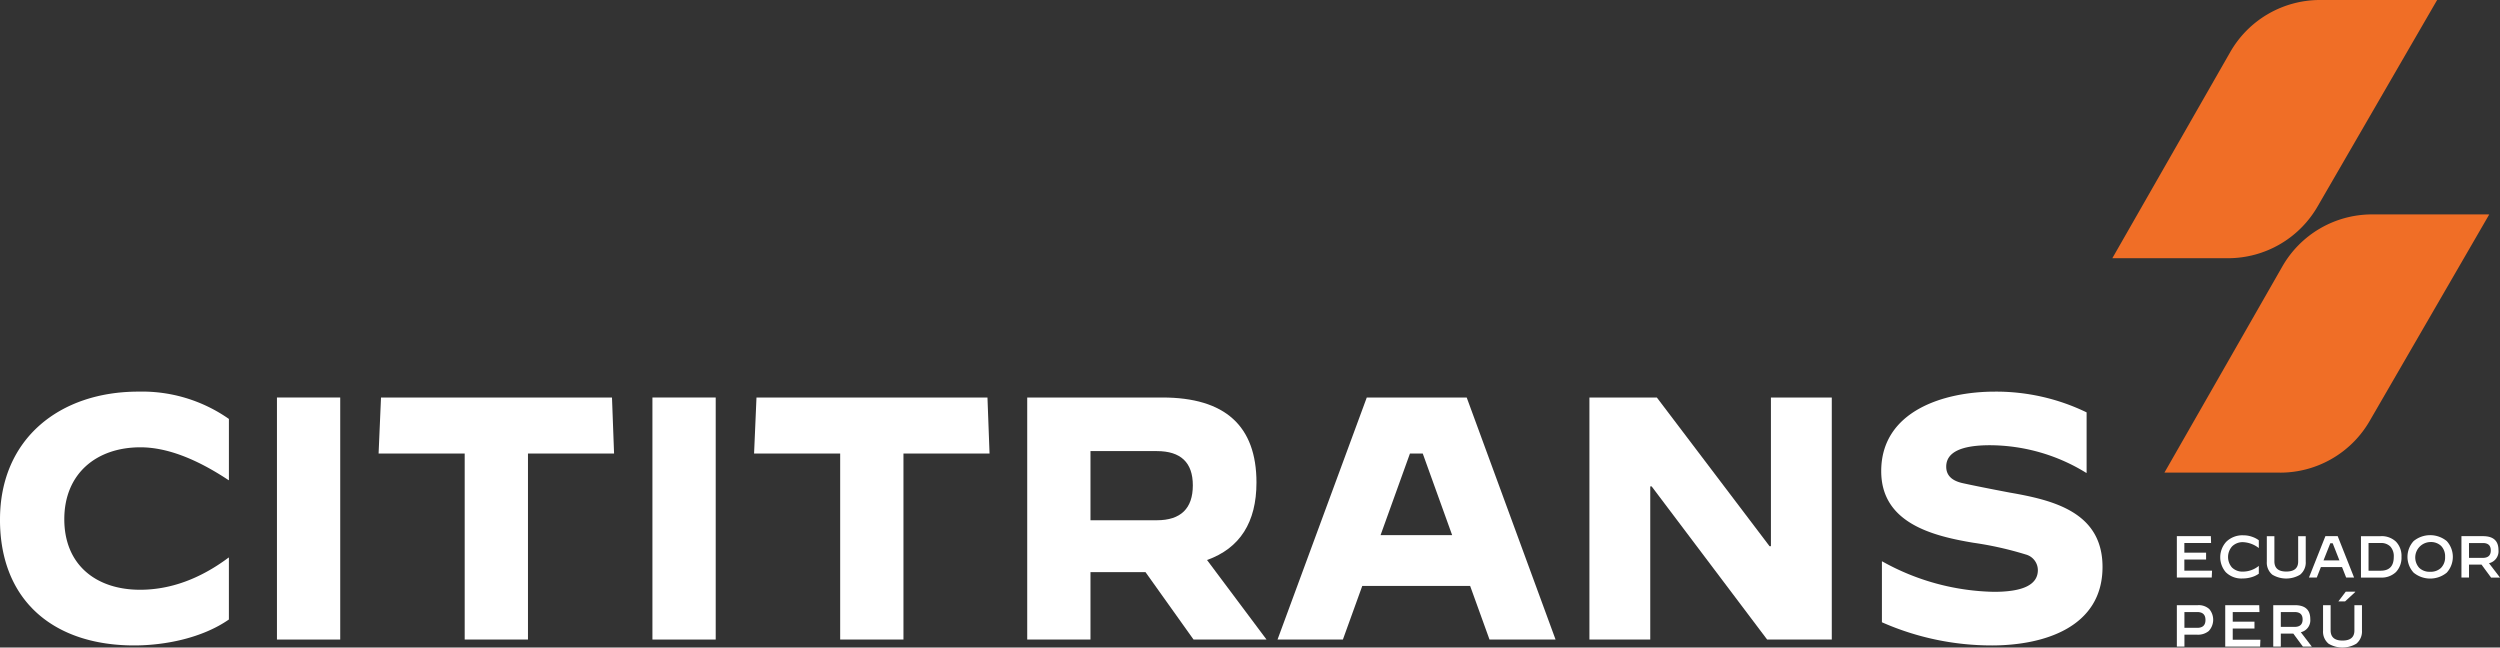 <svg xmlns="http://www.w3.org/2000/svg" xmlns:xlink="http://www.w3.org/1999/xlink" id="Grupo_912" data-name="Grupo 912" width="437" height="113.186" viewBox="0 0 437 113.186"><rect x="0" y="0" width="437" height="113.186" fill="#333333" stroke="none"/><defs><clipPath id="clip-path"><rect id="Rect&#xE1;ngulo_999" data-name="Rect&#xE1;ngulo 999" width="437" height="113.186" fill="none"></rect></clipPath></defs><path id="Trazado_5170" data-name="Trazado 5170" d="M486.648,127.1v-7.237h5.944l.041,1.2h-4.673v1.685h3.8v1.2h-3.8V125.9H492.8l-.052,1.2Z" transform="translate(-106.135 -26.142)" fill="#fff"></path><g id="Grupo_910" data-name="Grupo 910"><g id="Grupo_909" data-name="Grupo 909" clip-path="url(#clip-path)"><path id="Trazado_5171" data-name="Trazado 5171" d="M497.3,126.1a4.013,4.013,0,0,1,.093-5.293,4.022,4.022,0,0,1,3.009-1.137,4.5,4.5,0,0,1,1.572.278,4.1,4.1,0,0,1,1.117.59v1.354h-.01a4.841,4.841,0,0,0-2.709-1.024,2.62,2.62,0,0,0-1.954.744,2.795,2.795,0,0,0-.031,3.671,2.615,2.615,0,0,0,1.965.733,4.44,4.44,0,0,0,2.73-.993h.01v1.354a4.014,4.014,0,0,1-1.138.57,5.317,5.317,0,0,1-1.685.268A3.867,3.867,0,0,1,497.3,126.1" transform="translate(-108.251 -26.098)" fill="#fff"></path><path id="Trazado_5172" data-name="Trazado 5172" d="M507.723,126.595a2.733,2.733,0,0,1-.961-2.275v-4.455h1.323v4.394q0,1.79,2.078,1.789t2.078-1.748v-4.435h1.323v4.414a2.757,2.757,0,0,1-.982,2.317,4.729,4.729,0,0,1-4.859,0" transform="translate(-110.522 -26.142)" fill="#fff"></path><path id="Trazado_5173" data-name="Trazado 5173" d="M516.182,127.1l2.873-7.237h2.15l2.865,7.237h-1.385l-.725-1.84H518.27l-.723,1.84Zm3.732-6-1.189,3h2.781l-1.178-3Z" transform="translate(-112.576 -26.142)" fill="#fff"></path><path id="Trazado_5174" data-name="Trazado 5174" d="M527.81,127.1v-7.237h3.442a3.618,3.618,0,0,1,2.678.962,3.575,3.575,0,0,1,.962,2.646,3.636,3.636,0,0,1-.962,2.658,3.6,3.6,0,0,1-2.678.972Zm1.323-1.2h2.109q2.3,0,2.3-2.408a2.493,2.493,0,0,0-.6-1.819,2.249,2.249,0,0,0-1.7-.611h-2.109Z" transform="translate(-115.112 -26.141)" fill="#fff"></path><path id="Trazado_5175" data-name="Trazado 5175" d="M539.282,126.193a4.081,4.081,0,0,1,0-5.52,4.57,4.57,0,0,1,5.789,0,4.109,4.109,0,0,1,0,5.52,4.57,4.57,0,0,1-5.789,0m4.807-.859a2.567,2.567,0,0,0,.693-1.9,2.6,2.6,0,0,0-.682-1.9,2.565,2.565,0,0,0-1.913-.691,2.7,2.7,0,0,0-1.933,4.5,2.559,2.559,0,0,0,1.913.693,2.594,2.594,0,0,0,1.923-.693" transform="translate(-117.38 -26.093)" fill="#fff"></path><path id="Trazado_5176" data-name="Trazado 5176" d="M550.271,127.1v-7.237h3.773q2.7,0,2.7,2.429a2.137,2.137,0,0,1-1.655,2.3l1.923,2.512H555.45l-1.675-2.275h-2.181V127.1Zm1.323-3.442H554q1.4,0,1.4-1.3t-1.4-1.292h-2.409Z" transform="translate(-120.011 -26.142)" fill="#fff"></path><path id="Trazado_5177" data-name="Trazado 5177" d="M486.648,142.528v-7.237h3.669a2.731,2.731,0,0,1,2,.681,2.892,2.892,0,0,1-.093,3.837,2.976,2.976,0,0,1-2.026.641h-2.223v2.078Zm1.323-3.277h2.243q1.437,0,1.437-1.38t-1.457-1.381h-2.223Z" transform="translate(-106.135 -29.506)" fill="#fff"></path><path id="Trazado_5178" data-name="Trazado 5178" d="M497.464,142.527v-7.237h5.944l.041,1.2h-4.673v1.685h3.8v1.2h-3.8v1.954h4.838l-.052,1.2Z" transform="translate(-108.494 -29.506)" fill="#fff"></path><path id="Trazado_5179" data-name="Trazado 5179" d="M508.2,142.527V135.29h3.773q2.7,0,2.7,2.429a2.137,2.137,0,0,1-1.655,2.3l1.923,2.512h-1.561l-1.675-2.275h-2.182v2.275Zm1.323-3.442h2.409q1.4,0,1.4-1.3t-1.4-1.292h-2.409Z" transform="translate(-110.836 -29.506)" fill="#fff"></path><path id="Trazado_5180" data-name="Trazado 5180" d="M520.294,141.364a2.735,2.735,0,0,1-.961-2.275v-4.455h1.323v4.393q0,1.791,2.077,1.79t2.079-1.748v-4.435h1.323v4.413a2.756,2.756,0,0,1-.983,2.318,4.734,4.734,0,0,1-4.859,0m1.716-7.392,1.292-1.7h1.654v.063l-1.767,1.634Z" transform="translate(-113.264 -28.848)" fill="#fff"></path><path id="Trazado_5181" data-name="Trazado 5181" d="M504.094,93.065l-20.218-.005,20.59-36a18.073,18.073,0,0,1,15.709-9.13l20.477.005-20.91,36.112a18.072,18.072,0,0,1-15.648,9.023" transform="translate(-105.531 -10.452)" fill="#f06e26"></path><path id="Trazado_5182" data-name="Trazado 5182" d="M492.445,45.139l-20.218-.005,20.59-36A18.072,18.072,0,0,1,508.526,0L529,0l-20.91,36.112a18.072,18.072,0,0,1-15.648,9.023" transform="translate(-102.99 0)" fill="#f06e26"></path><path id="Trazado_5183" data-name="Trazado 5183" d="M0,109.914C0,95.71,10.517,87.55,24.177,87.55a26.415,26.415,0,0,1,15.836,4.775v10.7h-.06c-5.742-3.808-10.879-5.742-15.413-5.742-7.676,0-13.3,4.594-13.3,12.572s5.561,12.329,13.237,12.329c5.258,0,10.456-1.873,15.473-5.62h.06v10.819c-4.594,3.2-11.061,4.533-16.561,4.533-13.9,0-23.452-7.677-23.452-22" transform="translate(0 -19.094)" fill="#fff"></path><rect id="Rect&#xE1;ngulo_997" data-name="Rect&#xE1;ngulo 997" width="11.061" height="42.309" transform="translate(48.411 69.484)" fill="#fff"></rect><path id="Trazado_5184" data-name="Trazado 5184" d="M99.687,131.174V98.656H84.637l.423-9.791h40.375l.363,9.791h-15.05v32.518Z" transform="translate(-18.459 -19.381)" fill="#fff"></path><rect id="Rect&#xE1;ngulo_998" data-name="Rect&#xE1;ngulo 998" width="11.061" height="42.309" transform="translate(114.045 69.484)" fill="#fff"></rect><path id="Trazado_5185" data-name="Trazado 5185" d="M183.629,131.174V98.656h-15.05L169,88.865h40.375l.363,9.791H194.69v32.518Z" transform="translate(-36.766 -19.381)" fill="#fff"></path><path id="Trazado_5186" data-name="Trazado 5186" d="M229.642,131.174V88.865h23.633c10.94,0,16.44,4.955,16.44,14.868,0,6.951-2.9,11.485-8.642,13.539l10.4,13.9H258.715l-8.4-11.786H240.7v11.786ZM240.7,110.321h11.605c4.171,0,6.286-2.055,6.286-6.105,0-3.988-2.115-5.983-6.286-5.983H240.7Z" transform="translate(-50.084 -19.381)" fill="#fff"></path><path id="Trazado_5187" data-name="Trazado 5187" d="M285.6,131.174,301.2,88.865h17.468L334.2,131.174H322.654l-3.384-9.369H300.411l-3.385,9.369Zm23.149-32.518-5.137,14.264h12.511l-5.138-14.264Z" transform="translate(-62.288 -19.381)" fill="#fff"></path><path id="Trazado_5188" data-name="Trazado 5188" d="M355.324,131.174V88.865H367.11l19.7,25.99h.242V88.865h10.638v42.309h-11.3L366.2,104.4h-.242v26.776Z" transform="translate(-77.494 -19.381)" fill="#fff"></path><path id="Trazado_5189" data-name="Trazado 5189" d="M420.681,117.227h.06a41.518,41.518,0,0,0,19.523,5.319c5.137,0,7.676-1.269,7.676-3.807a2.846,2.846,0,0,0-2.116-2.72,59.794,59.794,0,0,0-9.187-2.056c-7.253-1.209-16.078-3.505-16.078-12.511,0-10.577,11.061-13.9,19.824-13.9a36.244,36.244,0,0,1,16.078,3.626v10.578h-.06a32.205,32.205,0,0,0-16.864-4.836c-5.077,0-7.616,1.269-7.616,3.748,0,1.511.967,2.478,2.962,2.9q2.9.635,8.16,1.633c7.676,1.329,16.2,3.445,16.2,12.994,0,10.639-10.4,13.721-19.341,13.721a47.508,47.508,0,0,1-19.221-4.05Z" transform="translate(-91.722 -19.094)" fill="#fff"></path></g></g></svg>